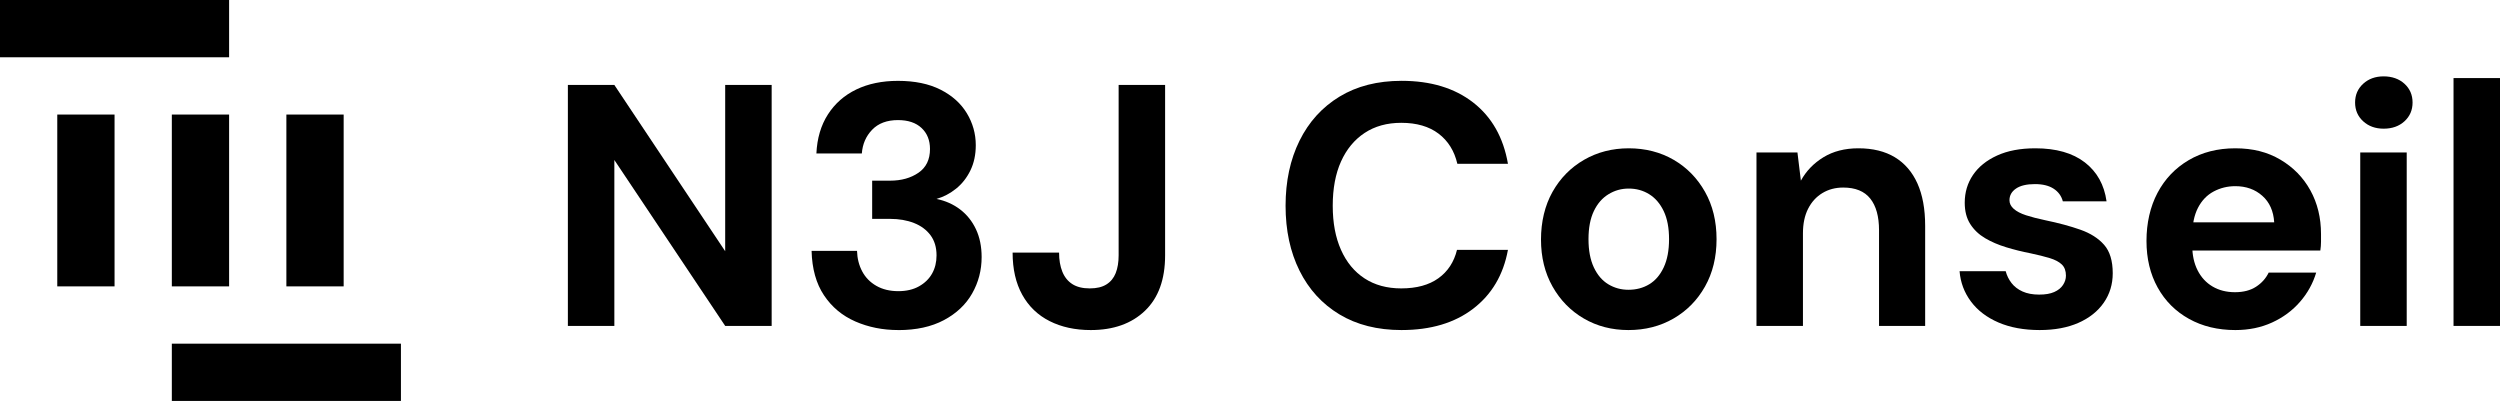 <?xml version="1.0" encoding="UTF-8"?><svg id="Layer_1" xmlns="http://www.w3.org/2000/svg" viewBox="0 0 4364.82 700"><rect class="cls-1" x="200" y="300" width="300" height="100" transform="translate(700 0) rotate(90)"/><rect class="cls-1" x="0" y="0" width="400" height="100"/><rect class="cls-1" x="300" y="600" width="400" height="100" transform="translate(1000 1300) rotate(-180)"/><rect class="cls-1" x="0" y="300" width="300" height="100" transform="translate(500 200) rotate(90)"/><rect class="cls-1" x="400" y="300" width="300" height="100" transform="translate(900 -200) rotate(90)"/><path class="cls-1" d="M991.47,569.04V148.33h81.14l193.52,290.28V148.33h81.13v420.7h-81.13l-193.52-289.68v289.68h-81.14Z"/><path class="cls-1" d="M1568.42,576.25c-27.25,0-52.29-5.01-75.12-15.02-22.84-10.01-41.07-25.24-54.69-45.68-13.63-20.43-20.84-46.28-21.64-77.53h79.33c.39,13.22,3.4,25.15,9.02,35.76,5.61,10.62,13.82,19.03,24.64,25.24,10.82,6.22,23.64,9.32,38.46,9.32,14.02,0,26.04-2.8,36.06-8.41,10.01-5.61,17.63-13.02,22.84-22.24,5.2-9.21,7.81-19.83,7.81-31.85,0-14.02-3.51-25.74-10.52-35.16-7.02-9.41-16.63-16.53-28.85-21.34-12.23-4.81-26.14-7.21-41.77-7.21h-31.25v-66.71h31.25c19.63,0,36.15-4.6,49.58-13.82,13.42-9.21,20.13-23.04,20.13-41.47,0-15.22-4.91-27.44-14.72-36.66-9.82-9.21-23.54-13.82-41.17-13.82-19.23,0-34.26,5.62-45.08,16.83-10.82,11.22-16.83,25.04-18.03,41.47h-79.33c1.2-26.44,7.91-49.18,20.13-68.21,12.22-19.03,28.75-33.55,49.58-43.57,20.83-10.01,45.07-15.02,72.72-15.02,29.24,0,53.99,5.11,74.22,15.33,20.23,10.22,35.55,23.95,45.98,41.17,10.41,17.23,15.63,35.86,15.63,55.89,0,16.43-3.11,31.05-9.32,43.87-6.22,12.83-14.53,23.44-24.94,31.85-10.42,8.41-21.84,14.42-34.26,18.03,15.63,3.21,29.35,9.32,41.17,18.33,11.81,9.02,21.04,20.54,27.65,34.56,6.61,14.03,9.92,30.26,9.92,48.68,0,22.84-5.51,43.98-16.53,63.41-11.02,19.44-27.45,34.96-49.28,46.58-21.84,11.62-48.38,17.43-79.63,17.43Z"/><path class="cls-1" d="M1904.38,576.25c-27.25,0-51.19-5.21-71.82-15.63-20.64-10.41-36.57-25.74-47.78-45.98-11.22-20.23-16.83-44.77-16.83-73.62h81.13c0,12.83,1.9,23.95,5.71,33.36,3.8,9.42,9.62,16.63,17.43,21.64,7.81,5.01,17.93,7.51,30.35,7.51s21.73-2.3,29.15-6.91c7.41-4.6,12.82-11.21,16.23-19.83,3.4-8.61,5.11-18.93,5.11-30.95V148.33h81.13v297.5c0,42.07-11.72,74.33-35.16,96.76-23.44,22.44-54.99,33.66-94.66,33.66Z"/><path class="cls-1" d="M2447.06,576.25c-42.07,0-78.23-9.11-108.48-27.35-30.26-18.23-53.49-43.67-69.72-76.33-16.23-32.65-24.34-70.41-24.34-113.29s8.11-80.73,24.34-113.59c16.23-32.85,39.46-58.49,69.72-76.93,30.25-18.42,66.41-27.65,108.48-27.65,50.88,0,92.55,12.62,125.01,37.86,32.45,25.24,52.68,60.91,60.7,106.98h-88.35c-5.21-22.43-16.13-39.97-32.75-52.59-16.63-12.62-38.37-18.93-65.21-18.93-24.85,0-46.18,5.92-64.01,17.73-17.83,11.82-31.55,28.45-41.17,49.88-9.62,21.44-14.42,47.18-14.42,77.23s4.81,55.29,14.42,76.93c9.62,21.64,23.34,38.27,41.17,49.88,17.82,11.63,39.16,17.43,64.01,17.43,26.84,0,48.47-5.91,64.91-17.73,16.42-11.81,27.24-28.34,32.45-49.58h88.95c-8.02,43.68-28.25,77.93-60.7,102.77-32.45,24.85-74.13,37.26-125.01,37.26Z"/><path class="cls-1" d="M2843.12,576.25c-28.85,0-54.79-6.71-77.83-20.13-23.04-13.42-41.27-32.05-54.69-55.89-13.43-23.83-20.13-51.18-20.13-82.04s6.71-59.4,20.13-83.24c13.42-23.83,31.75-42.46,54.99-55.89,23.23-13.42,49.28-20.13,78.13-20.13s55.39,6.71,78.43,20.13c23.04,13.43,41.26,32.06,54.69,55.89,13.42,23.84,20.13,51.39,20.13,82.64s-6.71,58.8-20.13,82.64c-13.43,23.84-31.76,42.47-54.99,55.89-23.24,13.42-49.49,20.13-78.73,20.13ZM2843.12,505.93c13.62,0,25.74-3.2,36.36-9.62,10.61-6.4,19.03-16.23,25.24-29.45,6.21-13.22,9.32-29.65,9.32-49.28s-3.11-35.96-9.32-48.98c-6.22-13.02-14.63-22.84-25.24-29.45-10.62-6.61-22.54-9.92-35.76-9.92s-24.64,3.31-35.46,9.92c-10.82,6.61-19.34,16.43-25.54,29.45-6.22,13.02-9.32,29.35-9.32,48.98s3.1,36.06,9.32,49.28c6.21,13.22,14.62,23.04,25.24,29.45,10.61,6.41,22.33,9.62,35.16,9.62Z"/><path class="cls-1" d="M3066.68,569.04v-302.9h71.52l6.01,49.28c9.21-16.83,22.33-30.44,39.37-40.87,17.03-10.41,37.36-15.63,61-15.63,25.24,0,46.47,5.21,63.71,15.63,17.22,10.42,30.35,25.65,39.37,45.68,9.01,20.04,13.52,44.68,13.52,73.92v174.89h-80.53v-167.08c0-24.04-5.11-42.46-15.33-55.29-10.22-12.82-25.95-19.23-47.18-19.23-13.63,0-25.75,3.21-36.36,9.62-10.62,6.41-18.93,15.53-24.94,27.35-6.01,11.82-9.02,26.14-9.02,42.97v161.67h-81.13Z"/><path class="cls-1" d="M3561.3,576.25c-27.65,0-51.69-4.41-72.12-13.22-20.43-8.81-36.46-21.04-48.08-36.66-11.63-15.63-18.24-33.25-19.83-52.89h80.53c2,7.62,5.41,14.53,10.22,20.73,4.81,6.22,11.21,11.12,19.23,14.72,8.01,3.61,17.63,5.41,28.85,5.41s19.63-1.5,26.44-4.51c6.81-3,11.92-7.11,15.33-12.32,3.4-5.2,5.11-10.61,5.11-16.23,0-8.41-2.4-14.92-7.21-19.53-4.81-4.6-11.82-8.31-21.04-11.12-9.22-2.8-20.43-5.61-33.66-8.41-14.42-2.8-28.55-6.31-42.37-10.52-13.82-4.21-26.14-9.51-36.96-15.93-10.82-6.4-19.44-14.62-25.84-24.64-6.41-10.01-9.62-22.43-9.62-37.26,0-18.03,4.81-34.15,14.42-48.38,9.62-14.22,23.64-25.54,42.07-33.96,18.42-8.41,40.66-12.62,66.71-12.62,36.45,0,65.3,8.22,86.54,24.64,21.23,16.43,33.85,39.06,37.86,67.91h-76.33c-2.4-9.21-7.72-16.53-15.93-21.94-8.22-5.41-19.14-8.11-32.75-8.11-14.42,0-25.45,2.61-33.06,7.81-7.62,5.21-11.42,12.02-11.42,20.43,0,5.62,2.5,10.62,7.51,15.03,5,4.41,12.11,8.11,21.34,11.12,9.21,3.01,20.43,5.92,33.66,8.71,23.23,4.81,43.67,10.32,61.3,16.53,17.63,6.22,31.45,15.02,41.47,26.44,10.01,11.42,15.02,27.95,15.02,49.58,0,19.23-5.21,36.36-15.63,51.39-10.42,15.02-25.15,26.74-44.17,35.16-19.03,8.41-41.57,12.62-67.61,12.62Z"/><path class="cls-1" d="M3902.66,576.25c-30.45,0-57.4-6.52-80.83-19.53-23.44-13.02-41.68-31.25-54.69-54.69-13.02-23.44-19.53-50.58-19.53-81.44s6.4-59.59,19.23-83.84c12.82-24.24,30.95-43.27,54.39-57.09,23.44-13.82,50.58-20.73,81.44-20.73s56.29,6.61,78.73,19.83c22.43,13.22,39.86,31.06,52.29,53.49,12.41,22.44,18.63,47.88,18.63,76.33v13.52c0,5.01-.4,10.12-1.2,15.33h-245.81v-49.28h165.27c-1.2-19.63-8.11-35.06-20.73-46.28-12.62-11.21-28.35-16.83-47.18-16.83-13.63,0-26.25,3.11-37.86,9.32-11.63,6.22-20.73,15.73-27.35,28.55-6.61,12.83-9.92,29.05-9.92,48.68v17.43c0,16.43,3.1,30.75,9.32,42.97,6.21,12.23,14.92,21.64,26.14,28.25,11.21,6.61,24.24,9.92,39.06,9.92s27.14-3.2,36.96-9.62c9.81-6.4,17.13-14.62,21.94-24.64h82.94c-5.62,18.84-15.03,35.86-28.25,51.08-13.22,15.23-29.45,27.25-48.68,36.06-19.23,8.81-40.67,13.22-64.31,13.22Z"/><path class="cls-1" d="M4161.69,224.66c-14.42,0-26.35-4.3-35.76-12.92-9.42-8.61-14.12-19.53-14.12-32.75s4.7-24.13,14.12-32.75c9.41-8.61,21.34-12.92,35.76-12.92s26.94,4.31,36.36,12.92c9.41,8.62,14.12,19.53,14.12,32.75s-4.71,24.14-14.12,32.75c-9.42,8.62-21.54,12.92-36.36,12.92ZM4120.82,569.04v-302.9h81.13v302.9h-81.13Z"/><path class="cls-1" d="M4283.68,569.04V136.31h81.13v432.72h-81.13Z"/></svg>
